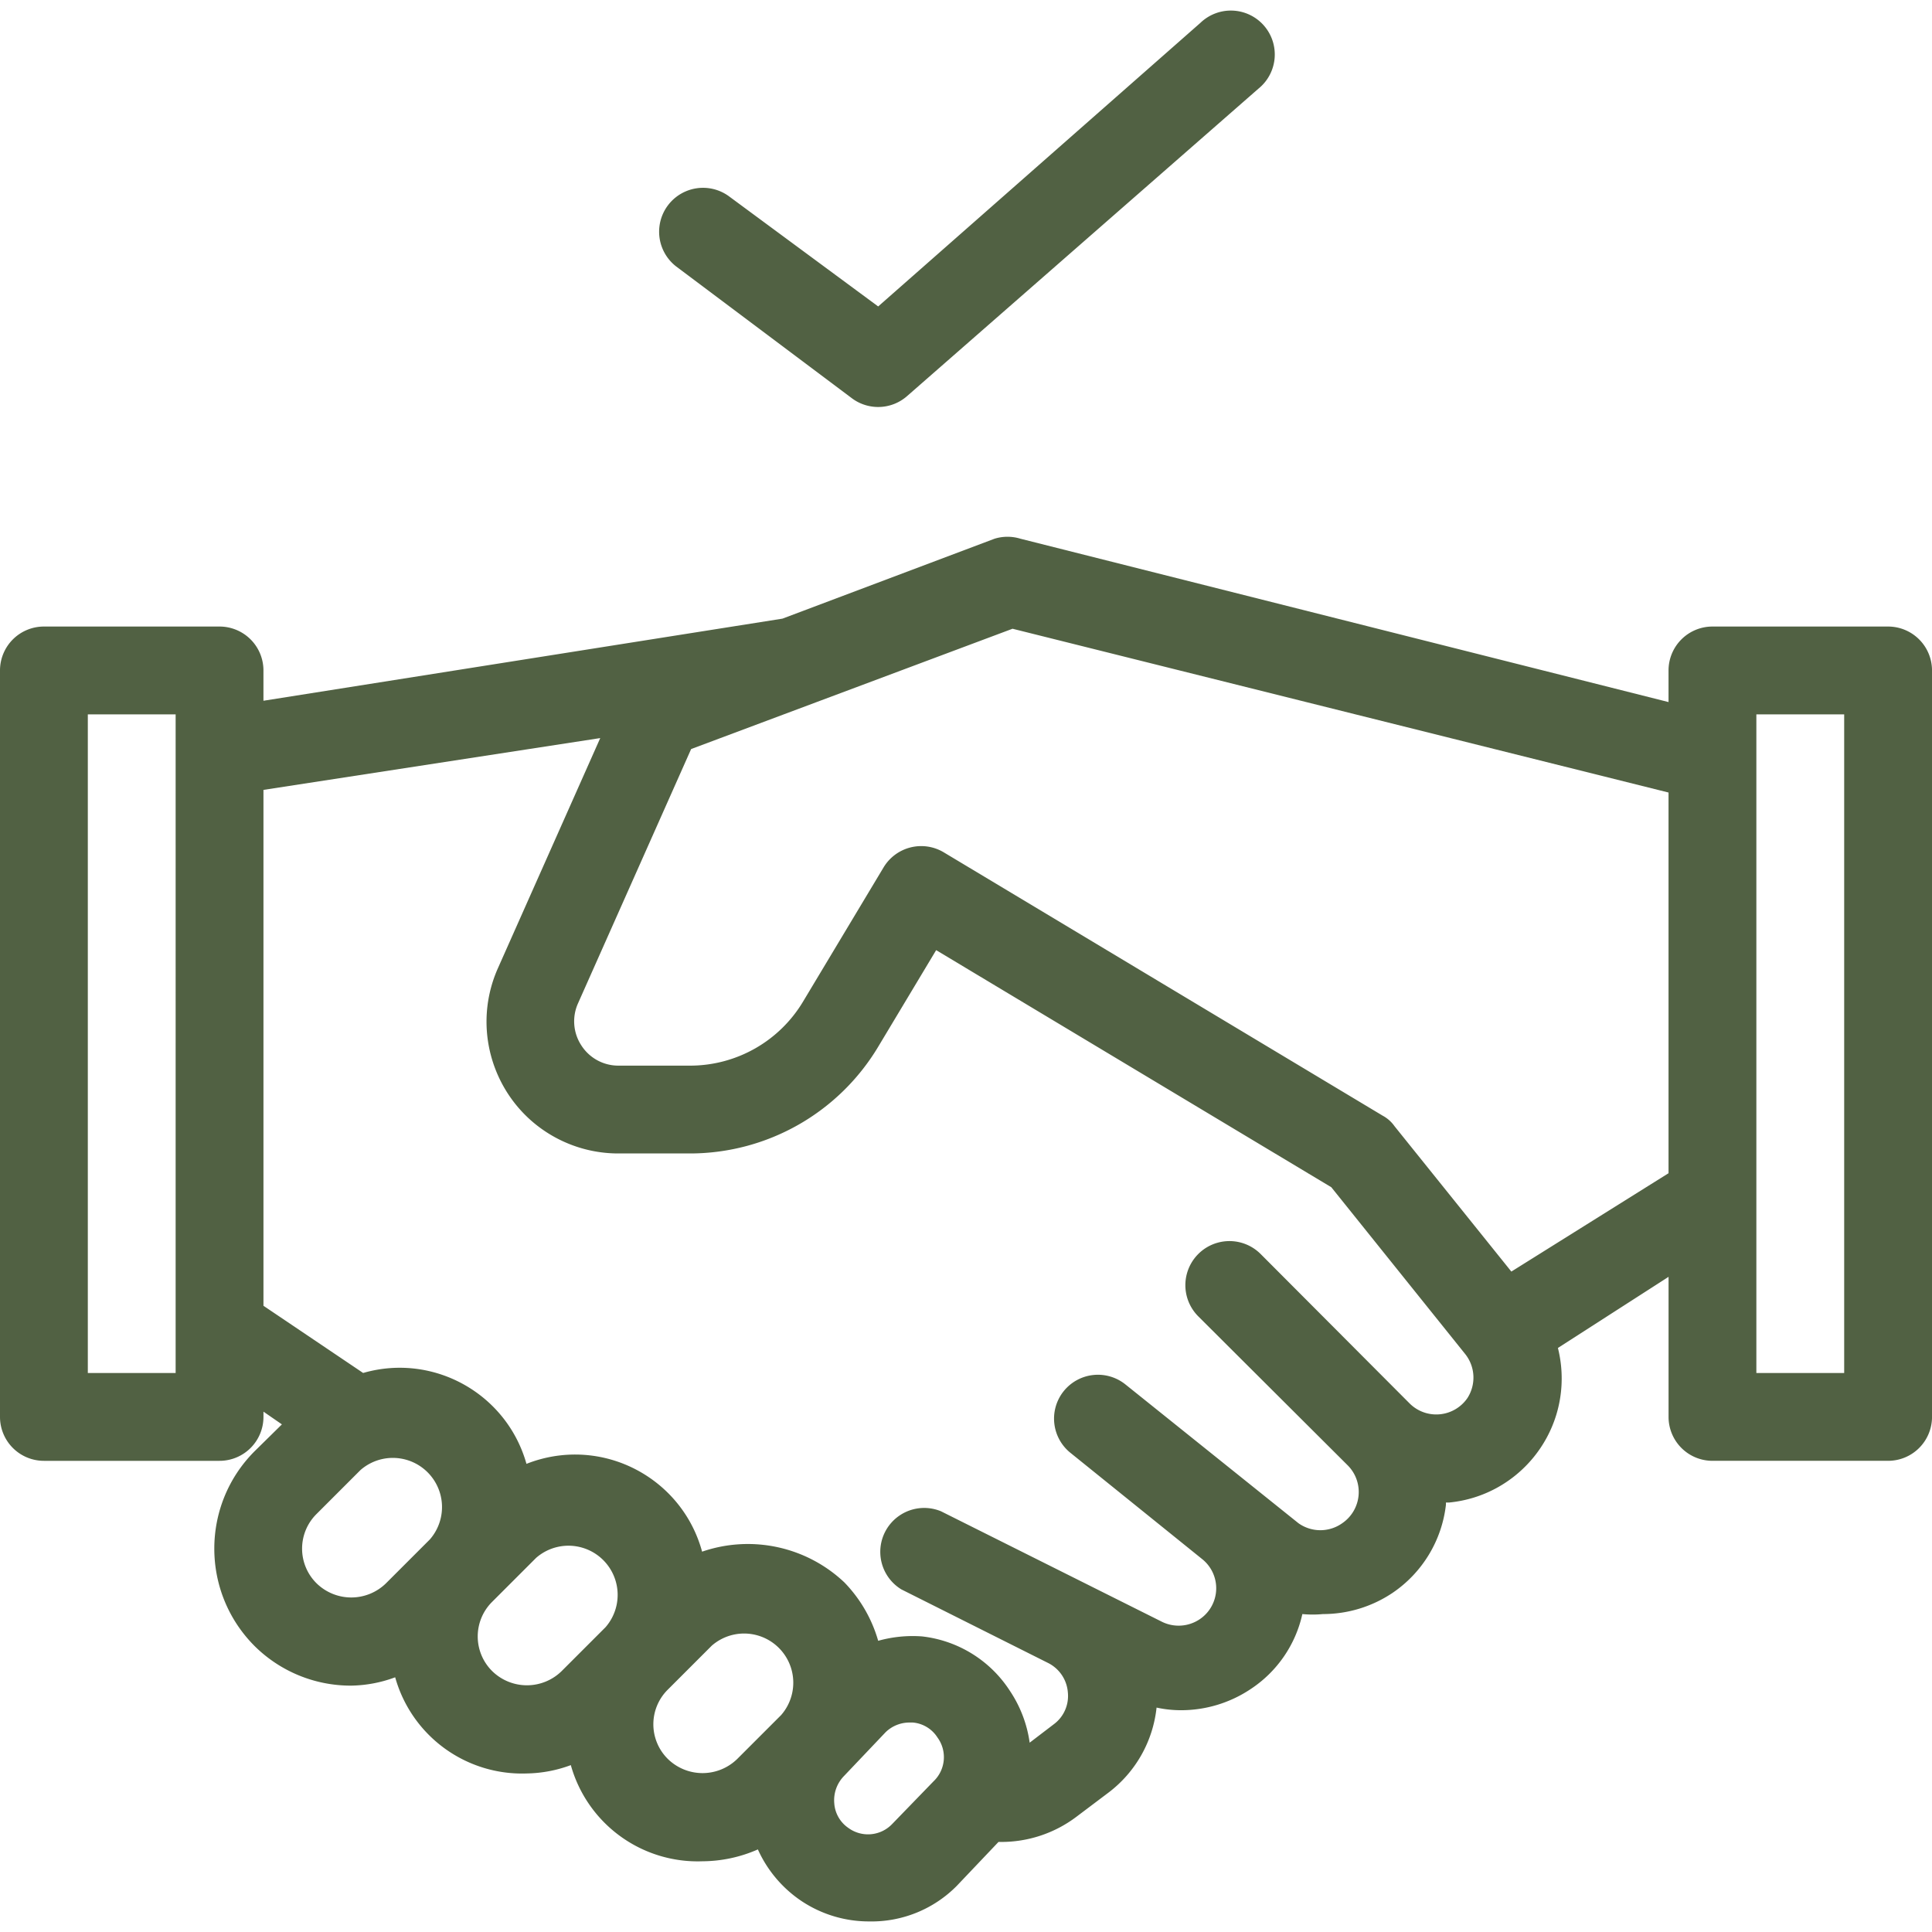<svg xmlns="http://www.w3.org/2000/svg" version="1.1" xmlns:xlink="http://www.w3.org/1999/xlink" xmlns:svgjs="http://svgjs.com/svgjs" width="512" height="512" x="0" y="0" viewBox="0 0 183.652 183.652" style="enable-background:new 0 0 512 512" xml:space="preserve" class=""><g><path d="M83.478 38.688a4.171 4.171 0 0 0 2.755-1.043l33.391-29.217a4.174 4.174 0 1 0-5.51-6.261L83.478 29.13 69.287 18.654a4.174 4.174 0 0 0-5.008 6.678l16.696 12.522c.721.542 1.6.834 2.503.834zM179.478 59.558h-16.696a4.174 4.174 0 0 0-4.174 4.174v3.005L97.002 51.21a4.17 4.17 0 0 0-2.463 0l-20.16 7.597-49.336 7.805v-2.88a4.174 4.174 0 0 0-4.174-4.174H4.174A4.174 4.174 0 0 0 0 63.732v70.957a4.174 4.174 0 0 0 4.174 4.174H20.87a4.174 4.174 0 0 0 4.174-4.174v-.501l1.753 1.21-2.63 2.588c-5.061 5.108-5.061 13.34 0 18.449a12.98 12.98 0 0 0 9.224 3.798 12.537 12.537 0 0 0 4.174-.793 12.522 12.522 0 0 0 12.522 9.141 12.537 12.537 0 0 0 4.174-.793 12.522 12.522 0 0 0 12.522 9.141 13.23 13.23 0 0 0 5.259-1.127 11.685 11.685 0 0 0 4.174 4.925 11.565 11.565 0 0 0 6.386 1.92 11.393 11.393 0 0 0 8.348-3.381l3.965-4.174h.209c2.589.012 5.11-.823 7.179-2.379l3.047-2.296a11.685 11.685 0 0 0 4.591-8.097c.754.164 1.524.248 2.296.25a11.905 11.905 0 0 0 6.637-2.003 11.519 11.519 0 0 0 4.925-7.137c.652.062 1.309.062 1.962 0a11.86 11.86 0 0 0 6.595-2.003 11.727 11.727 0 0 0 5.092-8.39v-.209h.292c6.516-.632 11.286-6.426 10.655-12.943a11.926 11.926 0 0 0-.303-1.75l10.518-6.762v13.315a4.174 4.174 0 0 0 4.174 4.174h16.696a4.174 4.174 0 0 0 4.174-4.174V63.732a4.177 4.177 0 0 0-4.176-4.174zM16.696 130.515H8.348V67.906h8.348zm13.398 19.993a4.634 4.634 0 0 1-.043-6.552l.043-.043 4.174-4.174a4.674 4.674 0 0 1 6.595 6.595l-4.174 4.174a4.717 4.717 0 0 1-6.595 0zm16.696 8.347a4.634 4.634 0 0 1-.043-6.552l.043-.043 4.174-4.174a4.674 4.674 0 0 1 6.595 6.595l-4.174 4.174a4.715 4.715 0 0 1-6.595 0zm16.695 8.348a4.634 4.634 0 0 1-.043-6.552l.043-.043 4.174-4.174a4.674 4.674 0 0 1 6.595 6.595l-4.174 4.174a4.717 4.717 0 0 1-6.595 0zm21.329 6.178a3.173 3.173 0 0 1-4.174.376 3.091 3.091 0 0 1-1.336-2.337c-.085-.955.25-1.9.918-2.588l3.965-4.174a3.254 3.254 0 0 1 2.254-.918h.334a3.088 3.088 0 0 1 2.337 1.419 3.172 3.172 0 0 1-.376 4.174zm54.678-40.487a3.59 3.59 0 0 1-5.468.542l-14.191-14.233a4.19 4.19 0 1 0-5.927 5.927l14.233 14.191a3.59 3.59 0 0 1-.542 5.468 3.59 3.59 0 0 1-4.174 0l-16.445-13.19a4.174 4.174 0 0 0-5.867.645l-.018.022a4.173 4.173 0 0 0 .668 5.843l12.522 10.101a3.548 3.548 0 0 1-.251 5.718 3.588 3.588 0 0 1-3.548.25l-7.179-3.59-13.857-6.929a4.175 4.175 0 0 0-3.757 7.43l13.899 6.97a3.422 3.422 0 0 1 1.92 2.838 3.339 3.339 0 0 1-1.336 3.005l-2.296 1.753A11.773 11.773 0 0 0 96 160.73a11.48 11.48 0 0 0-8.348-5.176 12.15 12.15 0 0 0-4.174.417 13.179 13.179 0 0 0-3.214-5.551 13.357 13.357 0 0 0-13.523-2.922c-1.818-6.672-8.701-10.607-15.374-8.788-.448.122-.89.269-1.322.441-1.873-6.657-8.787-10.536-15.444-8.663l-.082.023-9.475-6.386v-49.04l32.014-4.925-9.725 21.871c-2.812 6.318.029 13.719 6.347 16.532a12.517 12.517 0 0 0 5.089 1.082h6.929a20.87 20.87 0 0 0 17.781-10.143l5.51-9.183 37.565 22.539 12.73 15.861a3.593 3.593 0 0 1 .208 4.175zm4.174-12.021-11.103-13.816a3.248 3.248 0 0 0-1.127-1.002L89.697 81.012a4.174 4.174 0 0 0-5.718 1.461l-7.638 12.73a12.522 12.522 0 0 1-10.643 6.094h-6.929a4.174 4.174 0 0 1-3.506-1.92 4.174 4.174 0 0 1-.334-3.965l10.769-24.209L96.25 59.767l62.358 15.569v36.188zm31.638 9.642h-8.348V67.906h8.348z" fill="#516143" data-original="#000000" class=""></path></g></svg>